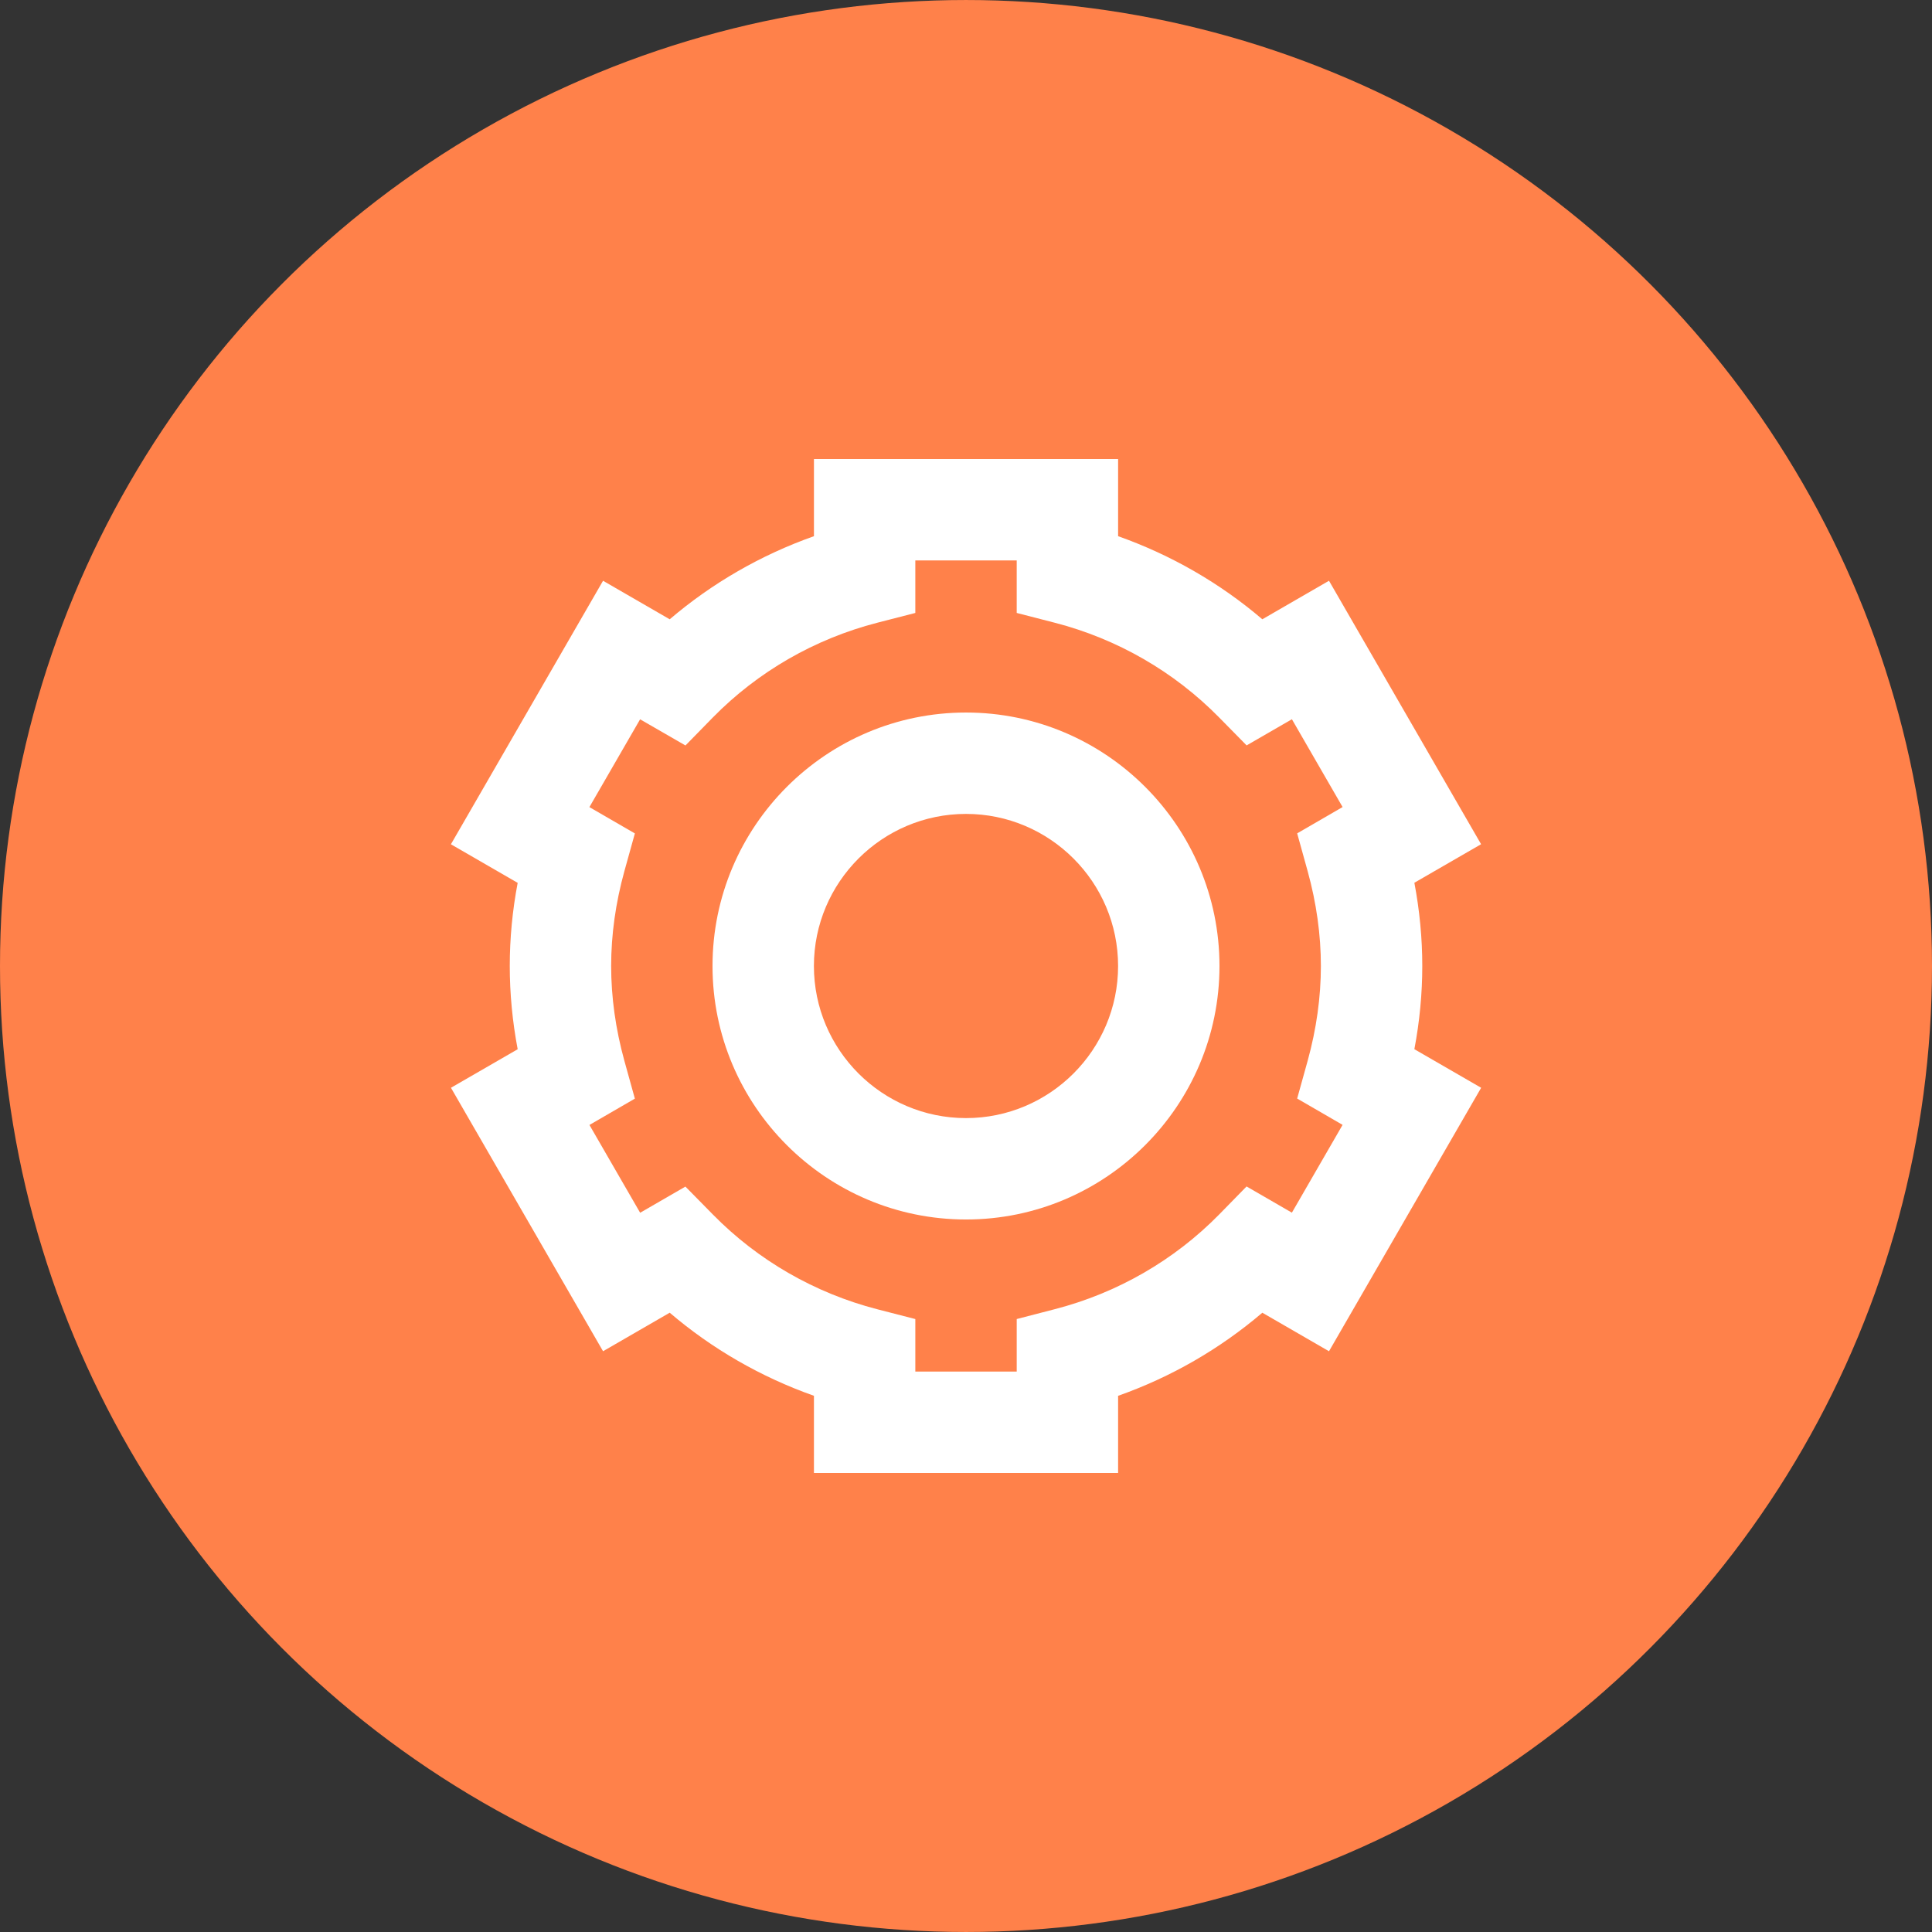 <?xml version="1.0" encoding="UTF-8"?>
<svg width="752pt" height="752pt" version="1.1" viewBox="0 0 752 752" xmlns="http://www.w3.org/2000/svg">
 <rect x="0" y="0" width="752" height="752" fill="#333333" stroke="none"/>
 <g>
  <path d="m752 376c0 134.33-71.664 258.46-188 325.62-116.34 67.168-259.66 67.168-376 0-116.34-67.164-188-191.29-188-325.62s71.664-258.46 188-325.62c116.34-67.168 259.66-67.168 376 0 116.34 67.164 188 191.29 188 325.62" fill="#ff814a"/>
  <path d="m550.52 408.38c2.051-10.812 3.078-21.668 3.078-32.383s-1.027-21.566-3.078-32.402l25.969-14.996-59.199-102.55-25.949 14.996c-16.516-14.105-35.555-25.055-56.137-32.34v-30.031h-118.39v30.031c-20.582 7.285-39.605 18.234-56.141 32.344l-25.949-14.996-59.215 102.57 25.988 15.016c-2.055 10.793-3.078 21.645-3.078 32.359s1.027 21.566 3.078 32.402l-25.969 14.996 59.199 102.55 25.949-14.996c16.512 14.109 35.555 25.059 56.137 32.34v30.035h118.39v-30.031c20.582-7.262 39.602-18.234 56.141-32.34l25.949 14.996 59.219-102.55zm-41.535-69.281c3.414 12.352 5.148 24.766 5.148 36.898 0 12.137-1.738 24.547-5.148 36.898l-4.086 14.699 17.68 10.242-19.734 34.176-17.641-10.203-10.695 10.934c-17.484 17.797-39.602 30.547-63.973 36.84l-14.797 3.832v20.445h-39.465v-20.441l-14.801-3.809c-24.352-6.293-46.469-19.043-63.973-36.859l-10.715-10.891-17.621 10.184-19.734-34.176 17.68-10.242-4.082-14.727c-3.414-12.355-5.148-24.766-5.148-36.902s1.738-24.547 5.148-36.898l4.086-14.699-17.699-10.242 19.734-34.176 17.656 10.18 10.695-10.934c17.484-17.797 39.602-30.547 63.973-36.84l14.801-3.805v-20.445h39.465v20.441l14.801 3.809c24.352 6.293 46.469 19.043 63.973 36.859l10.715 10.891 17.621-10.184 19.734 34.176-17.68 10.242z" fill="#fff"/>
  <path d="m376 277.34c-54.402 0-98.664 44.262-98.664 98.664s44.262 98.664 98.664 98.664 98.664-44.262 98.664-98.664c0-54.406-44.262-98.664-98.664-98.664zm0 157.86c-32.637 0-59.199-26.559-59.199-59.199 0-32.637 26.559-59.199 59.199-59.199 32.637 0 59.199 26.559 59.199 59.199s-26.559 59.199-59.199 59.199z" fill="#fff"/>
 </g>
</svg>
